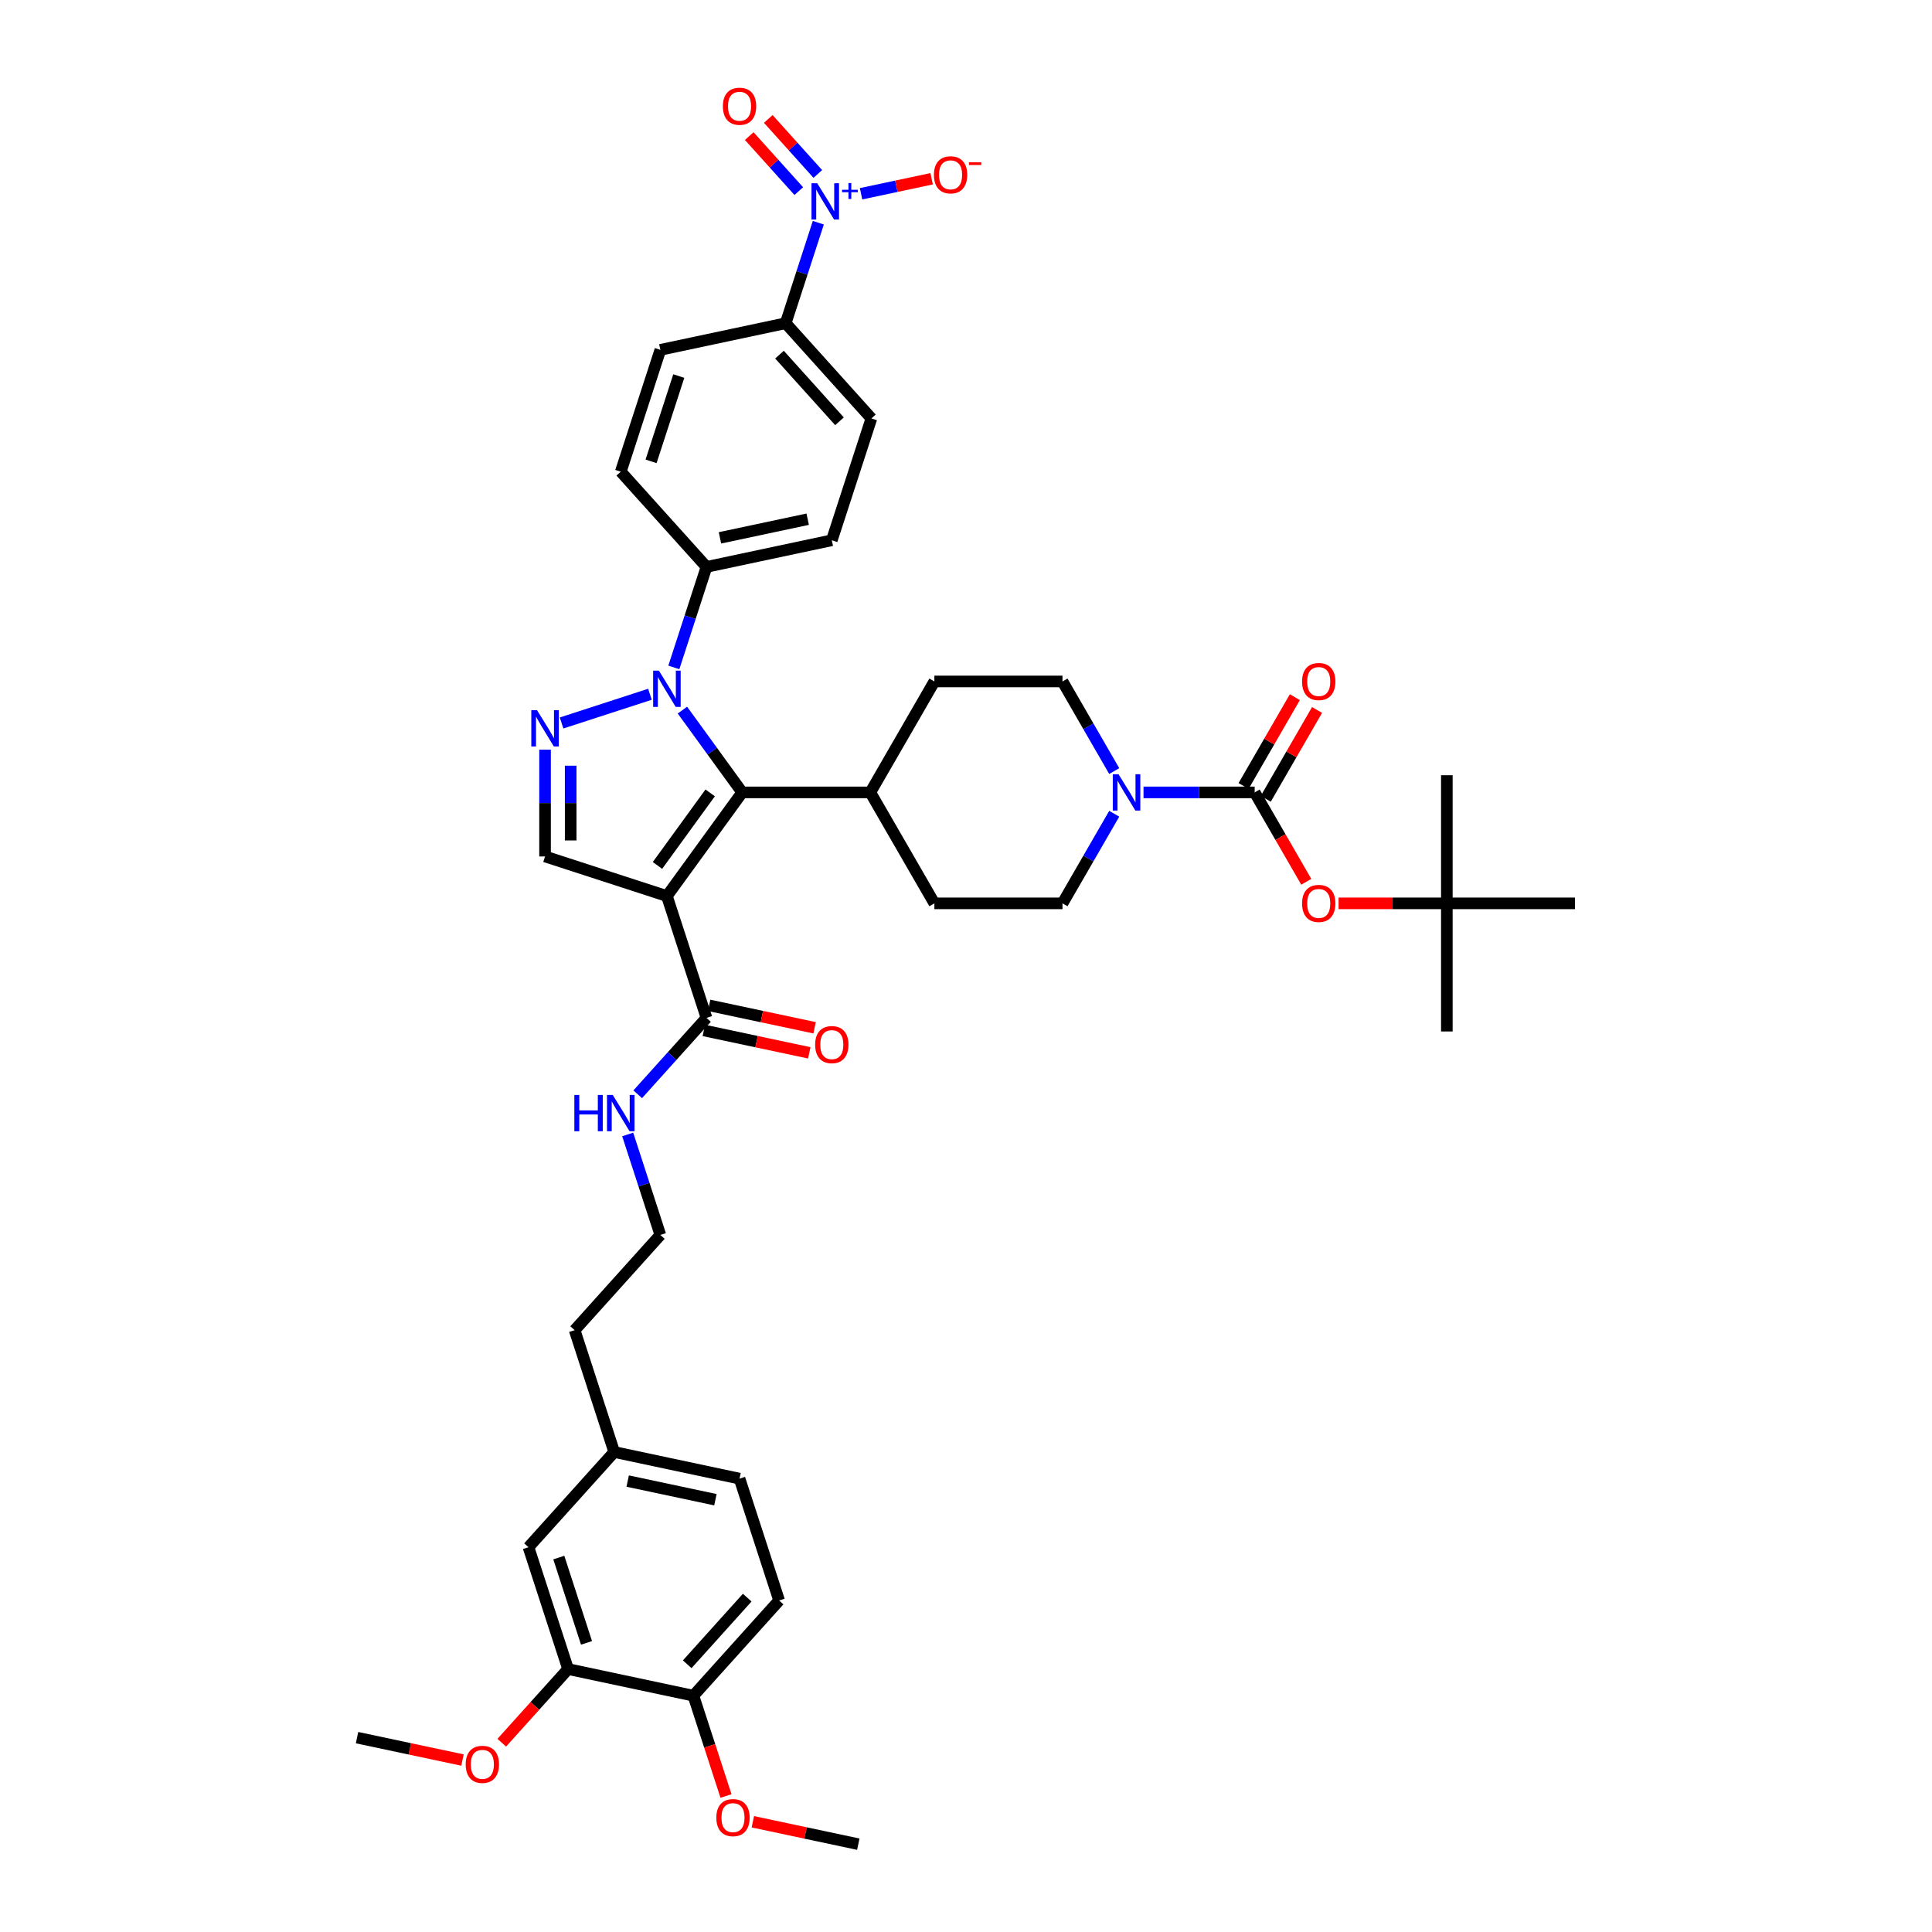 <?xml version='1.0' encoding='iso-8859-1'?>
<svg version='1.1' baseProfile='full'
              xmlns='http://www.w3.org/2000/svg'
                      xmlns:rdkit='http://www.rdkit.org/xml'
                      xmlns:xlink='http://www.w3.org/1999/xlink'
                  xml:space='preserve'
width='1000px' height='1000px' viewBox='0 0 1000 1000'>
<!-- END OF HEADER -->
<rect style='opacity:1.0;fill:#FFFFFF;stroke:none' width='1000' height='1000' x='0' y='0'> </rect>
<path class='bond-1' d='M 345.187,463.795 L 384.164,410.147' style='fill:none;fill-rule:evenodd;stroke:#000000;stroke-width:6px;stroke-linecap:butt;stroke-linejoin:miter;stroke-opacity:1' />
<path class='bond-1' d='M 340.304,447.953 L 367.588,410.399' style='fill:none;fill-rule:evenodd;stroke:#000000;stroke-width:6px;stroke-linecap:butt;stroke-linejoin:miter;stroke-opacity:1' />
<path class='bond-5' d='M 345.187,463.795 L 282.12,443.304' style='fill:none;fill-rule:evenodd;stroke:#000000;stroke-width:6px;stroke-linecap:butt;stroke-linejoin:miter;stroke-opacity:1' />
<path class='bond-7' d='M 345.187,463.795 L 365.679,526.863' style='fill:none;fill-rule:evenodd;stroke:#000000;stroke-width:6px;stroke-linecap:butt;stroke-linejoin:miter;stroke-opacity:1' />
<path class='bond-0' d='M 353.213,367.547 L 368.689,388.847' style='fill:none;fill-rule:evenodd;stroke:#0000FF;stroke-width:6px;stroke-linecap:butt;stroke-linejoin:miter;stroke-opacity:1' />
<path class='bond-0' d='M 368.689,388.847 L 384.164,410.147' style='fill:none;fill-rule:evenodd;stroke:#000000;stroke-width:6px;stroke-linecap:butt;stroke-linejoin:miter;stroke-opacity:1' />
<path class='bond-9' d='M 348.776,345.451 L 357.228,319.442' style='fill:none;fill-rule:evenodd;stroke:#0000FF;stroke-width:6px;stroke-linecap:butt;stroke-linejoin:miter;stroke-opacity:1' />
<path class='bond-9' d='M 357.228,319.442 L 365.679,293.432' style='fill:none;fill-rule:evenodd;stroke:#000000;stroke-width:6px;stroke-linecap:butt;stroke-linejoin:miter;stroke-opacity:1' />
<path class='bond-41' d='M 336.407,359.352 L 290.669,374.213' style='fill:none;fill-rule:evenodd;stroke:#0000FF;stroke-width:6px;stroke-linecap:butt;stroke-linejoin:miter;stroke-opacity:1' />
<path class='bond-11' d='M 384.164,410.147 L 450.477,410.147' style='fill:none;fill-rule:evenodd;stroke:#000000;stroke-width:6px;stroke-linecap:butt;stroke-linejoin:miter;stroke-opacity:1' />
<path class='bond-2' d='M 282.12,388.039 L 282.12,415.671' style='fill:none;fill-rule:evenodd;stroke:#0000FF;stroke-width:6px;stroke-linecap:butt;stroke-linejoin:miter;stroke-opacity:1' />
<path class='bond-2' d='M 282.12,415.671 L 282.12,443.304' style='fill:none;fill-rule:evenodd;stroke:#000000;stroke-width:6px;stroke-linecap:butt;stroke-linejoin:miter;stroke-opacity:1' />
<path class='bond-2' d='M 295.382,396.328 L 295.382,415.671' style='fill:none;fill-rule:evenodd;stroke:#0000FF;stroke-width:6px;stroke-linecap:butt;stroke-linejoin:miter;stroke-opacity:1' />
<path class='bond-2' d='M 295.382,415.671 L 295.382,435.014' style='fill:none;fill-rule:evenodd;stroke:#000000;stroke-width:6px;stroke-linecap:butt;stroke-linejoin:miter;stroke-opacity:1' />
<path class='bond-3' d='M 423.564,115.278 L 415.113,141.288' style='fill:none;fill-rule:evenodd;stroke:#0000FF;stroke-width:6px;stroke-linecap:butt;stroke-linejoin:miter;stroke-opacity:1' />
<path class='bond-3' d='M 415.113,141.288 L 406.662,167.298' style='fill:none;fill-rule:evenodd;stroke:#000000;stroke-width:6px;stroke-linecap:butt;stroke-linejoin:miter;stroke-opacity:1' />
<path class='bond-12' d='M 445.685,100.292 L 463.949,96.409' style='fill:none;fill-rule:evenodd;stroke:#0000FF;stroke-width:6px;stroke-linecap:butt;stroke-linejoin:miter;stroke-opacity:1' />
<path class='bond-12' d='M 463.949,96.409 L 482.213,92.527' style='fill:none;fill-rule:evenodd;stroke:#FF0000;stroke-width:6px;stroke-linecap:butt;stroke-linejoin:miter;stroke-opacity:1' />
<path class='bond-14' d='M 423.302,90.042 L 410.481,75.803' style='fill:none;fill-rule:evenodd;stroke:#0000FF;stroke-width:6px;stroke-linecap:butt;stroke-linejoin:miter;stroke-opacity:1' />
<path class='bond-14' d='M 410.481,75.803 L 397.66,61.564' style='fill:none;fill-rule:evenodd;stroke:#FF0000;stroke-width:6px;stroke-linecap:butt;stroke-linejoin:miter;stroke-opacity:1' />
<path class='bond-14' d='M 413.446,98.917 L 400.625,84.678' style='fill:none;fill-rule:evenodd;stroke:#0000FF;stroke-width:6px;stroke-linecap:butt;stroke-linejoin:miter;stroke-opacity:1' />
<path class='bond-14' d='M 400.625,84.678 L 387.804,70.439' style='fill:none;fill-rule:evenodd;stroke:#FF0000;stroke-width:6px;stroke-linecap:butt;stroke-linejoin:miter;stroke-opacity:1' />
<path class='bond-4' d='M 649.415,410.147 L 620.649,410.147' style='fill:none;fill-rule:evenodd;stroke:#000000;stroke-width:6px;stroke-linecap:butt;stroke-linejoin:miter;stroke-opacity:1' />
<path class='bond-4' d='M 620.649,410.147 L 591.883,410.147' style='fill:none;fill-rule:evenodd;stroke:#0000FF;stroke-width:6px;stroke-linecap:butt;stroke-linejoin:miter;stroke-opacity:1' />
<path class='bond-8' d='M 649.415,410.147 L 662.774,433.285' style='fill:none;fill-rule:evenodd;stroke:#000000;stroke-width:6px;stroke-linecap:butt;stroke-linejoin:miter;stroke-opacity:1' />
<path class='bond-8' d='M 662.774,433.285 L 676.132,456.422' style='fill:none;fill-rule:evenodd;stroke:#FF0000;stroke-width:6px;stroke-linecap:butt;stroke-linejoin:miter;stroke-opacity:1' />
<path class='bond-15' d='M 655.158,413.463 L 668.432,390.471' style='fill:none;fill-rule:evenodd;stroke:#000000;stroke-width:6px;stroke-linecap:butt;stroke-linejoin:miter;stroke-opacity:1' />
<path class='bond-15' d='M 668.432,390.471 L 681.707,367.48' style='fill:none;fill-rule:evenodd;stroke:#FF0000;stroke-width:6px;stroke-linecap:butt;stroke-linejoin:miter;stroke-opacity:1' />
<path class='bond-15' d='M 643.673,406.832 L 656.947,383.84' style='fill:none;fill-rule:evenodd;stroke:#000000;stroke-width:6px;stroke-linecap:butt;stroke-linejoin:miter;stroke-opacity:1' />
<path class='bond-15' d='M 656.947,383.84 L 670.221,360.849' style='fill:none;fill-rule:evenodd;stroke:#FF0000;stroke-width:6px;stroke-linecap:butt;stroke-linejoin:miter;stroke-opacity:1' />
<path class='bond-6' d='M 576.724,421.195 L 563.335,444.385' style='fill:none;fill-rule:evenodd;stroke:#0000FF;stroke-width:6px;stroke-linecap:butt;stroke-linejoin:miter;stroke-opacity:1' />
<path class='bond-6' d='M 563.335,444.385 L 549.946,467.576' style='fill:none;fill-rule:evenodd;stroke:#000000;stroke-width:6px;stroke-linecap:butt;stroke-linejoin:miter;stroke-opacity:1' />
<path class='bond-42' d='M 576.724,399.1 L 563.335,375.909' style='fill:none;fill-rule:evenodd;stroke:#0000FF;stroke-width:6px;stroke-linecap:butt;stroke-linejoin:miter;stroke-opacity:1' />
<path class='bond-42' d='M 563.335,375.909 L 549.946,352.719' style='fill:none;fill-rule:evenodd;stroke:#000000;stroke-width:6px;stroke-linecap:butt;stroke-linejoin:miter;stroke-opacity:1' />
<path class='bond-19' d='M 364.3,533.349 L 391.592,539.15' style='fill:none;fill-rule:evenodd;stroke:#000000;stroke-width:6px;stroke-linecap:butt;stroke-linejoin:miter;stroke-opacity:1' />
<path class='bond-19' d='M 391.592,539.15 L 418.885,544.951' style='fill:none;fill-rule:evenodd;stroke:#FF0000;stroke-width:6px;stroke-linecap:butt;stroke-linejoin:miter;stroke-opacity:1' />
<path class='bond-19' d='M 367.057,520.376 L 394.35,526.177' style='fill:none;fill-rule:evenodd;stroke:#000000;stroke-width:6px;stroke-linecap:butt;stroke-linejoin:miter;stroke-opacity:1' />
<path class='bond-19' d='M 394.35,526.177 L 421.642,531.979' style='fill:none;fill-rule:evenodd;stroke:#FF0000;stroke-width:6px;stroke-linecap:butt;stroke-linejoin:miter;stroke-opacity:1' />
<path class='bond-22' d='M 365.679,526.863 L 347.883,546.627' style='fill:none;fill-rule:evenodd;stroke:#000000;stroke-width:6px;stroke-linecap:butt;stroke-linejoin:miter;stroke-opacity:1' />
<path class='bond-22' d='M 347.883,546.627 L 330.087,566.392' style='fill:none;fill-rule:evenodd;stroke:#0000FF;stroke-width:6px;stroke-linecap:butt;stroke-linejoin:miter;stroke-opacity:1' />
<path class='bond-21' d='M 692.85,467.576 L 720.867,467.576' style='fill:none;fill-rule:evenodd;stroke:#FF0000;stroke-width:6px;stroke-linecap:butt;stroke-linejoin:miter;stroke-opacity:1' />
<path class='bond-21' d='M 720.867,467.576 L 748.885,467.576' style='fill:none;fill-rule:evenodd;stroke:#000000;stroke-width:6px;stroke-linecap:butt;stroke-linejoin:miter;stroke-opacity:1' />
<path class='bond-23' d='M 365.679,293.432 L 321.307,244.152' style='fill:none;fill-rule:evenodd;stroke:#000000;stroke-width:6px;stroke-linecap:butt;stroke-linejoin:miter;stroke-opacity:1' />
<path class='bond-24' d='M 365.679,293.432 L 430.542,279.645' style='fill:none;fill-rule:evenodd;stroke:#000000;stroke-width:6px;stroke-linecap:butt;stroke-linejoin:miter;stroke-opacity:1' />
<path class='bond-24' d='M 372.651,278.391 L 418.055,268.74' style='fill:none;fill-rule:evenodd;stroke:#000000;stroke-width:6px;stroke-linecap:butt;stroke-linejoin:miter;stroke-opacity:1' />
<path class='bond-10' d='M 406.662,167.298 L 451.034,216.578' style='fill:none;fill-rule:evenodd;stroke:#000000;stroke-width:6px;stroke-linecap:butt;stroke-linejoin:miter;stroke-opacity:1' />
<path class='bond-10' d='M 403.462,183.564 L 434.522,218.06' style='fill:none;fill-rule:evenodd;stroke:#000000;stroke-width:6px;stroke-linecap:butt;stroke-linejoin:miter;stroke-opacity:1' />
<path class='bond-43' d='M 406.662,167.298 L 341.798,181.085' style='fill:none;fill-rule:evenodd;stroke:#000000;stroke-width:6px;stroke-linecap:butt;stroke-linejoin:miter;stroke-opacity:1' />
<path class='bond-27' d='M 450.477,410.147 L 483.634,352.719' style='fill:none;fill-rule:evenodd;stroke:#000000;stroke-width:6px;stroke-linecap:butt;stroke-linejoin:miter;stroke-opacity:1' />
<path class='bond-28' d='M 450.477,410.147 L 483.634,467.576' style='fill:none;fill-rule:evenodd;stroke:#000000;stroke-width:6px;stroke-linecap:butt;stroke-linejoin:miter;stroke-opacity:1' />
<path class='bond-13' d='M 294.038,863.904 L 273.546,800.837' style='fill:none;fill-rule:evenodd;stroke:#000000;stroke-width:6px;stroke-linecap:butt;stroke-linejoin:miter;stroke-opacity:1' />
<path class='bond-13' d='M 303.578,850.345 L 289.234,806.198' style='fill:none;fill-rule:evenodd;stroke:#000000;stroke-width:6px;stroke-linecap:butt;stroke-linejoin:miter;stroke-opacity:1' />
<path class='bond-32' d='M 294.038,863.904 L 276.874,882.967' style='fill:none;fill-rule:evenodd;stroke:#000000;stroke-width:6px;stroke-linecap:butt;stroke-linejoin:miter;stroke-opacity:1' />
<path class='bond-32' d='M 276.874,882.967 L 259.709,902.03' style='fill:none;fill-rule:evenodd;stroke:#FF0000;stroke-width:6px;stroke-linecap:butt;stroke-linejoin:miter;stroke-opacity:1' />
<path class='bond-44' d='M 294.038,863.904 L 358.902,877.691' style='fill:none;fill-rule:evenodd;stroke:#000000;stroke-width:6px;stroke-linecap:butt;stroke-linejoin:miter;stroke-opacity:1' />
<path class='bond-16' d='M 549.946,352.719 L 483.634,352.719' style='fill:none;fill-rule:evenodd;stroke:#000000;stroke-width:6px;stroke-linecap:butt;stroke-linejoin:miter;stroke-opacity:1' />
<path class='bond-17' d='M 549.946,467.576 L 483.634,467.576' style='fill:none;fill-rule:evenodd;stroke:#000000;stroke-width:6px;stroke-linecap:butt;stroke-linejoin:miter;stroke-opacity:1' />
<path class='bond-18' d='M 358.902,877.691 L 403.274,828.411' style='fill:none;fill-rule:evenodd;stroke:#000000;stroke-width:6px;stroke-linecap:butt;stroke-linejoin:miter;stroke-opacity:1' />
<path class='bond-18' d='M 355.702,861.425 L 386.762,826.929' style='fill:none;fill-rule:evenodd;stroke:#000000;stroke-width:6px;stroke-linecap:butt;stroke-linejoin:miter;stroke-opacity:1' />
<path class='bond-33' d='M 358.902,877.691 L 367.336,903.648' style='fill:none;fill-rule:evenodd;stroke:#000000;stroke-width:6px;stroke-linecap:butt;stroke-linejoin:miter;stroke-opacity:1' />
<path class='bond-33' d='M 367.336,903.648 L 375.77,929.604' style='fill:none;fill-rule:evenodd;stroke:#FF0000;stroke-width:6px;stroke-linecap:butt;stroke-linejoin:miter;stroke-opacity:1' />
<path class='bond-20' d='M 273.546,800.837 L 317.918,751.557' style='fill:none;fill-rule:evenodd;stroke:#000000;stroke-width:6px;stroke-linecap:butt;stroke-linejoin:miter;stroke-opacity:1' />
<path class='bond-36' d='M 748.885,467.576 L 748.885,533.889' style='fill:none;fill-rule:evenodd;stroke:#000000;stroke-width:6px;stroke-linecap:butt;stroke-linejoin:miter;stroke-opacity:1' />
<path class='bond-37' d='M 748.885,467.576 L 748.885,401.263' style='fill:none;fill-rule:evenodd;stroke:#000000;stroke-width:6px;stroke-linecap:butt;stroke-linejoin:miter;stroke-opacity:1' />
<path class='bond-38' d='M 748.885,467.576 L 815.197,467.576' style='fill:none;fill-rule:evenodd;stroke:#000000;stroke-width:6px;stroke-linecap:butt;stroke-linejoin:miter;stroke-opacity:1' />
<path class='bond-34' d='M 324.896,587.19 L 333.347,613.2' style='fill:none;fill-rule:evenodd;stroke:#0000FF;stroke-width:6px;stroke-linecap:butt;stroke-linejoin:miter;stroke-opacity:1' />
<path class='bond-34' d='M 333.347,613.2 L 341.798,639.21' style='fill:none;fill-rule:evenodd;stroke:#000000;stroke-width:6px;stroke-linecap:butt;stroke-linejoin:miter;stroke-opacity:1' />
<path class='bond-25' d='M 321.307,244.152 L 341.798,181.085' style='fill:none;fill-rule:evenodd;stroke:#000000;stroke-width:6px;stroke-linecap:butt;stroke-linejoin:miter;stroke-opacity:1' />
<path class='bond-25' d='M 336.994,238.79 L 351.338,194.643' style='fill:none;fill-rule:evenodd;stroke:#000000;stroke-width:6px;stroke-linecap:butt;stroke-linejoin:miter;stroke-opacity:1' />
<path class='bond-26' d='M 430.542,279.645 L 451.034,216.578' style='fill:none;fill-rule:evenodd;stroke:#000000;stroke-width:6px;stroke-linecap:butt;stroke-linejoin:miter;stroke-opacity:1' />
<path class='bond-29' d='M 403.274,828.411 L 382.782,765.344' style='fill:none;fill-rule:evenodd;stroke:#000000;stroke-width:6px;stroke-linecap:butt;stroke-linejoin:miter;stroke-opacity:1' />
<path class='bond-30' d='M 317.918,751.557 L 297.427,688.49' style='fill:none;fill-rule:evenodd;stroke:#000000;stroke-width:6px;stroke-linecap:butt;stroke-linejoin:miter;stroke-opacity:1' />
<path class='bond-31' d='M 317.918,751.557 L 382.782,765.344' style='fill:none;fill-rule:evenodd;stroke:#000000;stroke-width:6px;stroke-linecap:butt;stroke-linejoin:miter;stroke-opacity:1' />
<path class='bond-31' d='M 324.89,766.598 L 370.295,776.249' style='fill:none;fill-rule:evenodd;stroke:#000000;stroke-width:6px;stroke-linecap:butt;stroke-linejoin:miter;stroke-opacity:1' />
<path class='bond-39' d='M 239.388,910.999 L 212.095,905.198' style='fill:none;fill-rule:evenodd;stroke:#FF0000;stroke-width:6px;stroke-linecap:butt;stroke-linejoin:miter;stroke-opacity:1' />
<path class='bond-39' d='M 212.095,905.198 L 184.803,899.397' style='fill:none;fill-rule:evenodd;stroke:#000000;stroke-width:6px;stroke-linecap:butt;stroke-linejoin:miter;stroke-opacity:1' />
<path class='bond-40' d='M 389.672,942.943 L 416.965,948.744' style='fill:none;fill-rule:evenodd;stroke:#FF0000;stroke-width:6px;stroke-linecap:butt;stroke-linejoin:miter;stroke-opacity:1' />
<path class='bond-40' d='M 416.965,948.744 L 444.257,954.545' style='fill:none;fill-rule:evenodd;stroke:#000000;stroke-width:6px;stroke-linecap:butt;stroke-linejoin:miter;stroke-opacity:1' />
<path class='bond-35' d='M 341.798,639.21 L 297.427,688.49' style='fill:none;fill-rule:evenodd;stroke:#000000;stroke-width:6px;stroke-linecap:butt;stroke-linejoin:miter;stroke-opacity:1' />
<path  class='atom-1' d='M 341.036 347.109
L 347.189 357.056
Q 347.8 358.038, 348.781 359.815
Q 349.762 361.592, 349.815 361.698
L 349.815 347.109
L 352.309 347.109
L 352.309 365.889
L 349.736 365.889
L 343.131 355.014
Q 342.362 353.741, 341.54 352.282
Q 340.744 350.823, 340.505 350.372
L 340.505 365.889
L 338.065 365.889
L 338.065 347.109
L 341.036 347.109
' fill='#0000FF'/>
<path  class='atom-3' d='M 277.969 367.601
L 284.122 377.548
Q 284.732 378.529, 285.714 380.307
Q 286.695 382.084, 286.748 382.19
L 286.748 367.601
L 289.242 367.601
L 289.242 386.381
L 286.669 386.381
L 280.064 375.505
Q 279.295 374.232, 278.472 372.773
Q 277.677 371.315, 277.438 370.864
L 277.438 386.381
L 274.998 386.381
L 274.998 367.601
L 277.969 367.601
' fill='#0000FF'/>
<path  class='atom-4' d='M 423.003 94.841
L 429.157 104.788
Q 429.767 105.769, 430.748 107.546
Q 431.729 109.323, 431.783 109.429
L 431.783 94.841
L 434.276 94.841
L 434.276 113.62
L 431.703 113.62
L 425.098 102.745
Q 424.329 101.472, 423.507 100.013
Q 422.711 98.554, 422.472 98.103
L 422.472 113.62
L 420.032 113.62
L 420.032 94.841
L 423.003 94.841
' fill='#0000FF'/>
<path  class='atom-4' d='M 435.851 98.226
L 439.16 98.226
L 439.16 94.742
L 440.631 94.742
L 440.631 98.226
L 444.027 98.226
L 444.027 99.486
L 440.631 99.486
L 440.631 102.988
L 439.16 102.988
L 439.16 99.486
L 435.851 99.486
L 435.851 98.226
' fill='#0000FF'/>
<path  class='atom-7' d='M 578.952 400.757
L 585.105 410.704
Q 585.715 411.686, 586.697 413.463
Q 587.678 415.24, 587.731 415.346
L 587.731 400.757
L 590.225 400.757
L 590.225 419.537
L 587.652 419.537
L 581.047 408.662
Q 580.278 407.389, 579.455 405.93
Q 578.66 404.471, 578.421 404.02
L 578.421 419.537
L 575.981 419.537
L 575.981 400.757
L 578.952 400.757
' fill='#0000FF'/>
<path  class='atom-9' d='M 673.951 467.629
Q 673.951 463.12, 676.179 460.6
Q 678.407 458.08, 682.572 458.08
Q 686.736 458.08, 688.964 460.6
Q 691.192 463.12, 691.192 467.629
Q 691.192 472.191, 688.938 474.791
Q 686.683 477.364, 682.572 477.364
Q 678.434 477.364, 676.179 474.791
Q 673.951 472.218, 673.951 467.629
M 682.572 475.242
Q 685.437 475.242, 686.975 473.332
Q 688.54 471.395, 688.54 467.629
Q 688.54 463.942, 686.975 462.085
Q 685.437 460.202, 682.572 460.202
Q 679.707 460.202, 678.142 462.059
Q 676.604 463.915, 676.604 467.629
Q 676.604 471.422, 678.142 473.332
Q 679.707 475.242, 682.572 475.242
' fill='#FF0000'/>
<path  class='atom-13' d='M 483.397 90.496
Q 483.397 85.987, 485.625 83.467
Q 487.853 80.947, 492.018 80.947
Q 496.182 80.947, 498.41 83.467
Q 500.638 85.987, 500.638 90.496
Q 500.638 95.059, 498.384 97.658
Q 496.129 100.231, 492.018 100.231
Q 487.88 100.231, 485.625 97.658
Q 483.397 95.085, 483.397 90.496
M 492.018 98.109
Q 494.882 98.109, 496.421 96.199
Q 497.986 94.263, 497.986 90.496
Q 497.986 86.809, 496.421 84.953
Q 494.882 83.069, 492.018 83.069
Q 489.153 83.069, 487.588 84.926
Q 486.049 86.783, 486.049 90.496
Q 486.049 94.289, 487.588 96.199
Q 489.153 98.109, 492.018 98.109
' fill='#FF0000'/>
<path  class='atom-13' d='M 501.514 84.013
L 507.938 84.013
L 507.938 85.413
L 501.514 85.413
L 501.514 84.013
' fill='#FF0000'/>
<path  class='atom-15' d='M 374.161 55.004
Q 374.161 50.494, 376.389 47.974
Q 378.618 45.455, 382.782 45.455
Q 386.946 45.455, 389.175 47.974
Q 391.403 50.494, 391.403 55.004
Q 391.403 59.566, 389.148 62.165
Q 386.893 64.738, 382.782 64.738
Q 378.644 64.738, 376.389 62.165
Q 374.161 59.592, 374.161 55.004
M 382.782 62.616
Q 385.647 62.616, 387.185 60.706
Q 388.75 58.77, 388.75 55.004
Q 388.75 51.317, 387.185 49.46
Q 385.647 47.577, 382.782 47.577
Q 379.917 47.577, 378.352 49.433
Q 376.814 51.29, 376.814 55.004
Q 376.814 58.797, 378.352 60.706
Q 379.917 62.616, 382.782 62.616
' fill='#FF0000'/>
<path  class='atom-16' d='M 673.951 352.772
Q 673.951 348.263, 676.179 345.743
Q 678.407 343.223, 682.572 343.223
Q 686.736 343.223, 688.964 345.743
Q 691.192 348.263, 691.192 352.772
Q 691.192 357.334, 688.938 359.934
Q 686.683 362.507, 682.572 362.507
Q 678.434 362.507, 676.179 359.934
Q 673.951 357.361, 673.951 352.772
M 682.572 360.384
Q 685.437 360.384, 686.975 358.475
Q 688.54 356.538, 688.54 352.772
Q 688.54 349.085, 686.975 347.228
Q 685.437 345.345, 682.572 345.345
Q 679.707 345.345, 678.142 347.202
Q 676.604 349.058, 676.604 352.772
Q 676.604 356.565, 678.142 358.475
Q 679.707 360.384, 682.572 360.384
' fill='#FF0000'/>
<path  class='atom-20' d='M 421.922 540.703
Q 421.922 536.194, 424.15 533.674
Q 426.378 531.154, 430.542 531.154
Q 434.707 531.154, 436.935 533.674
Q 439.163 536.194, 439.163 540.703
Q 439.163 545.265, 436.908 547.865
Q 434.654 550.437, 430.542 550.437
Q 426.404 550.437, 424.15 547.865
Q 421.922 545.292, 421.922 540.703
M 430.542 548.315
Q 433.407 548.315, 434.945 546.406
Q 436.51 544.469, 436.51 540.703
Q 436.51 537.016, 434.945 535.159
Q 433.407 533.276, 430.542 533.276
Q 427.678 533.276, 426.113 535.133
Q 424.574 536.989, 424.574 540.703
Q 424.574 544.496, 426.113 546.406
Q 427.678 548.315, 430.542 548.315
' fill='#FF0000'/>
<path  class='atom-23' d='M 297.288 566.753
L 299.835 566.753
L 299.835 574.737
L 309.437 574.737
L 309.437 566.753
L 311.983 566.753
L 311.983 585.532
L 309.437 585.532
L 309.437 576.859
L 299.835 576.859
L 299.835 585.532
L 297.288 585.532
L 297.288 566.753
' fill='#0000FF'/>
<path  class='atom-23' d='M 317.156 566.753
L 323.309 576.7
Q 323.919 577.681, 324.901 579.458
Q 325.882 581.235, 325.935 581.341
L 325.935 566.753
L 328.429 566.753
L 328.429 585.532
L 325.856 585.532
L 319.251 574.657
Q 318.482 573.384, 317.66 571.925
Q 316.864 570.466, 316.625 570.015
L 316.625 585.532
L 314.185 585.532
L 314.185 566.753
L 317.156 566.753
' fill='#0000FF'/>
<path  class='atom-33' d='M 241.046 913.237
Q 241.046 908.728, 243.274 906.208
Q 245.502 903.688, 249.666 903.688
Q 253.831 903.688, 256.059 906.208
Q 258.287 908.728, 258.287 913.237
Q 258.287 917.799, 256.032 920.399
Q 253.778 922.972, 249.666 922.972
Q 245.528 922.972, 243.274 920.399
Q 241.046 917.826, 241.046 913.237
M 249.666 920.85
Q 252.531 920.85, 254.07 918.94
Q 255.635 917.003, 255.635 913.237
Q 255.635 909.55, 254.07 907.693
Q 252.531 905.81, 249.666 905.81
Q 246.802 905.81, 245.237 907.667
Q 243.698 909.523, 243.698 913.237
Q 243.698 917.03, 245.237 918.94
Q 246.802 920.85, 249.666 920.85
' fill='#FF0000'/>
<path  class='atom-34' d='M 370.773 940.811
Q 370.773 936.302, 373.001 933.782
Q 375.229 931.262, 379.394 931.262
Q 383.558 931.262, 385.786 933.782
Q 388.014 936.302, 388.014 940.811
Q 388.014 945.374, 385.76 947.973
Q 383.505 950.546, 379.394 950.546
Q 375.256 950.546, 373.001 947.973
Q 370.773 945.4, 370.773 940.811
M 379.394 948.424
Q 382.258 948.424, 383.797 946.514
Q 385.362 944.578, 385.362 940.811
Q 385.362 937.124, 383.797 935.268
Q 382.258 933.384, 379.394 933.384
Q 376.529 933.384, 374.964 935.241
Q 373.426 937.098, 373.426 940.811
Q 373.426 944.604, 374.964 946.514
Q 376.529 948.424, 379.394 948.424
' fill='#FF0000'/>
</svg>

